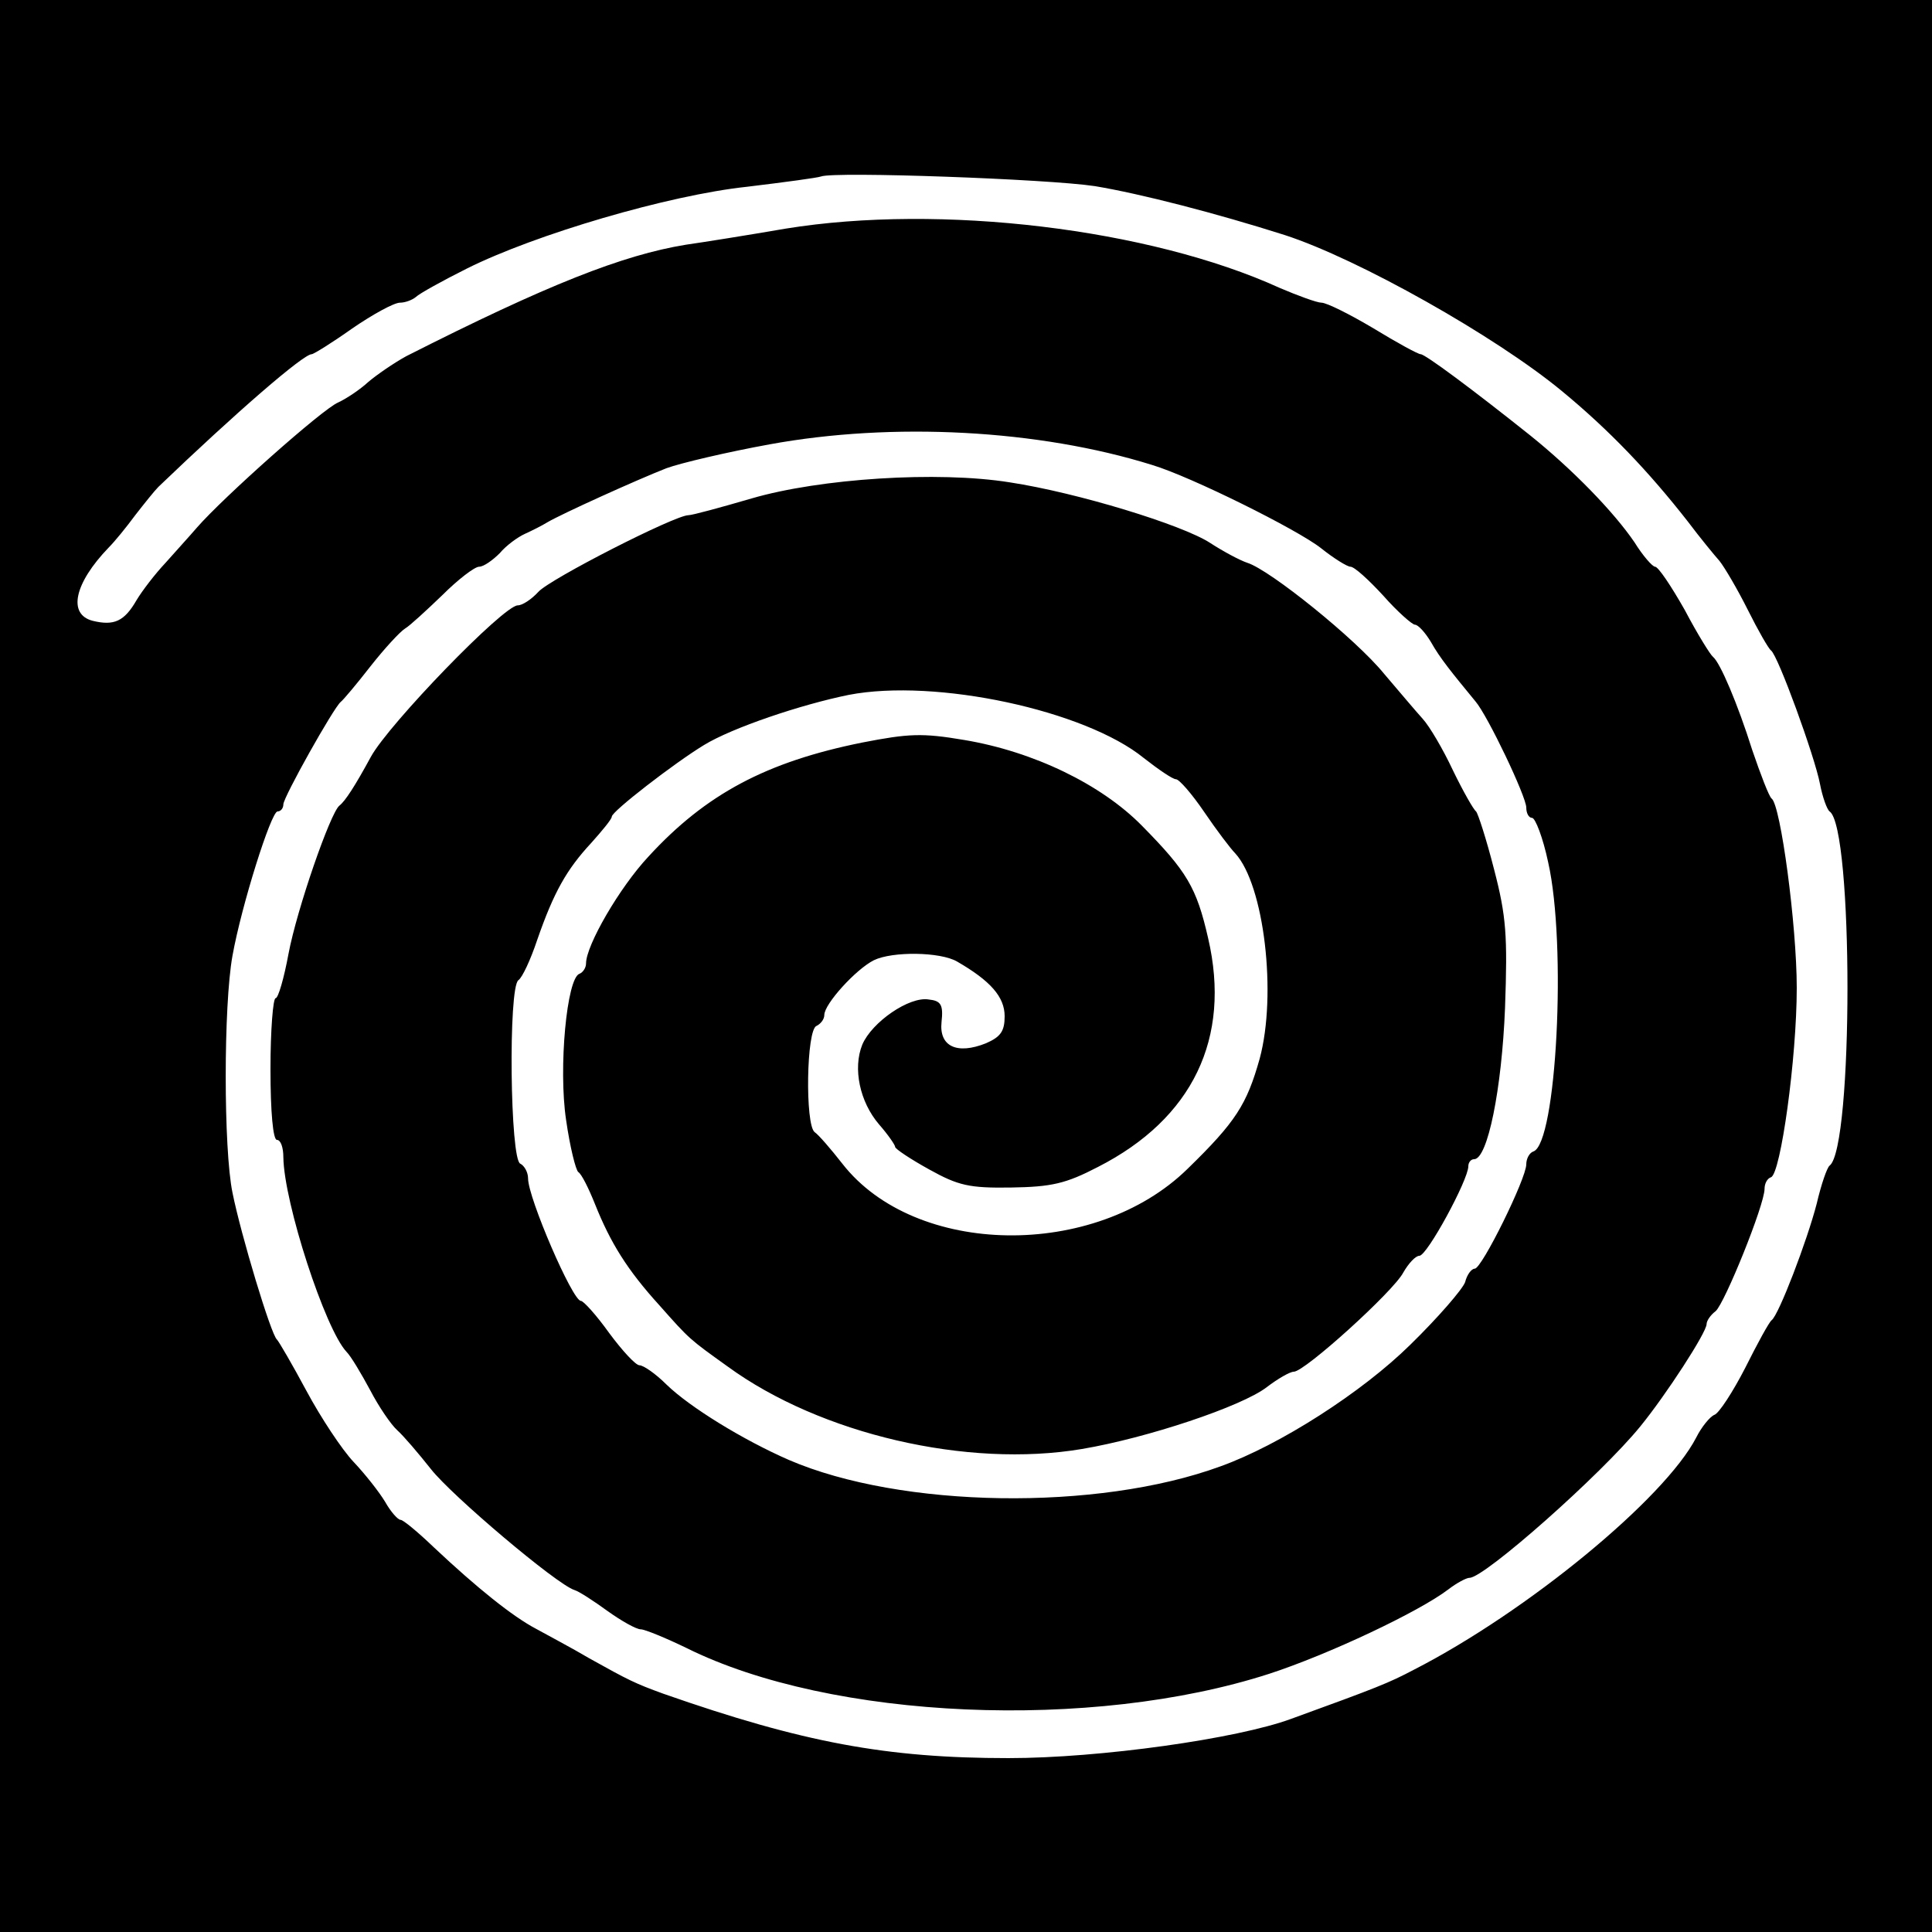 <?xml version="1.0" standalone="no"?>
<!DOCTYPE svg PUBLIC "-//W3C//DTD SVG 20010904//EN"
 "http://www.w3.org/TR/2001/REC-SVG-20010904/DTD/svg10.dtd">
<svg version="1.0" xmlns="http://www.w3.org/2000/svg"
 width="300pt" height="300pt" viewBox="0 0 300 300"
 preserveAspectRatio="xMidYMid meet">
<g transform="translate(0,300) scale(0.1,-0.1)"
fill="#000000" stroke="none">
<path d="M0 1500 l0 -1500 1500 0 1500 0 0 1500 0 1500 -1500 0 -1500 0 0
-1500z m1700 1211 c72 -12 188 -42 295 -76 114 -37 327 -157 430 -242 74 -61
135 -125 196 -203 18 -24 41 -52 49 -61 8 -10 28 -44 44 -76 16 -32 32 -60 36
-63 11 -8 68 -165 76 -207 4 -21 11 -40 15 -43 37 -25 37 -522 0 -550 -4 -3
-13 -29 -20 -59 -15 -58 -59 -173 -70 -181 -4 -3 -22 -36 -41 -74 -19 -37 -41
-71 -48 -73 -7 -3 -20 -19 -28 -35 -49 -95 -263 -271 -439 -361 -38 -20 -55
-27 -190 -76 -84 -31 -297 -61 -439 -61 -189 0 -319 24 -536 100 -44 16 -54
21 -115 55 -27 16 -65 36 -83 46 -36 19 -91 63 -158 126 -25 24 -48 43 -52 43
-4 0 -15 12 -24 28 -9 15 -31 43 -49 62 -18 19 -51 69 -73 110 -22 41 -43 77
-46 80 -9 7 -56 163 -69 228 -14 68 -14 291 0 368 14 78 60 224 70 224 5 0 9
5 9 11 0 11 78 150 89 159 4 3 25 28 46 55 22 28 46 54 54 59 7 4 33 28 58 52
24 24 50 44 57 44 7 0 21 10 32 21 10 12 28 25 39 30 11 5 27 13 35 18 22 13
139 66 185 84 22 8 94 25 160 37 191 35 418 23 594 -32 60 -18 225 -100 262
-129 20 -16 41 -29 46 -29 6 0 28 -20 51 -45 22 -25 45 -45 49 -45 5 0 16 -12
25 -27 14 -25 32 -47 69 -92 19 -22 79 -148 79 -165 0 -9 4 -16 9 -16 5 0 17
-31 25 -69 29 -128 13 -437 -23 -449 -6 -2 -11 -11 -11 -20 0 -22 -69 -162
-80 -162 -5 0 -12 -9 -15 -21 -4 -11 -42 -55 -85 -97 -75 -74 -203 -156 -295
-189 -191 -70 -496 -65 -670 10 -71 31 -154 82 -190 117 -17 17 -36 30 -42 30
-6 0 -27 23 -47 50 -20 28 -40 50 -44 50 -13 0 -82 160 -82 190 0 10 -6 20
-12 23 -16 5 -19 274 -3 285 6 4 19 32 29 62 26 75 46 110 84 151 17 19 32 37
32 41 0 8 97 83 143 111 44 27 151 63 225 78 135 26 367 -24 458 -98 23 -18
45 -33 50 -33 5 0 25 -23 44 -51 19 -28 41 -57 48 -64 45 -49 65 -219 38 -319
-20 -71 -37 -98 -112 -171 -144 -141 -423 -137 -536 8 -18 23 -37 45 -43 49
-15 11 -13 160 3 165 6 3 12 10 12 17 0 17 49 71 77 85 29 14 103 13 129 -2
52 -30 74 -55 74 -85 0 -23 -6 -32 -29 -42 -45 -18 -73 -5 -69 33 3 27 -1 33
-20 35 -30 5 -88 -35 -103 -70 -15 -37 -4 -89 26 -124 14 -16 25 -32 25 -35 0
-3 24 -19 53 -35 45 -25 62 -29 127 -28 63 1 85 6 135 32 147 75 207 200 171
355 -18 79 -33 104 -103 175 -63 64 -168 115 -276 133 -65 11 -86 10 -158 -4
-149 -30 -243 -80 -332 -177 -45 -48 -97 -138 -97 -166 0 -7 -5 -14 -10 -16
-20 -6 -33 -147 -21 -227 6 -42 15 -78 19 -81 5 -3 16 -25 26 -50 24 -60 50
-102 100 -157 47 -53 46 -52 106 -95 144 -105 372 -158 550 -128 101 17 248
66 287 96 17 13 36 24 42 24 17 0 155 125 170 154 8 14 19 26 25 26 12 0 76
118 76 139 0 6 4 11 9 11 21 0 43 109 48 235 4 112 2 142 -17 215 -12 47 -25
87 -28 90 -4 3 -20 31 -36 64 -15 32 -36 68 -47 80 -10 11 -37 43 -60 70 -44
54 -177 161 -212 172 -12 4 -38 18 -58 31 -43 28 -206 78 -311 94 -112 18
-295 6 -401 -25 -48 -14 -92 -26 -98 -26 -21 0 -215 -99 -233 -119 -11 -12
-25 -21 -32 -21 -22 0 -200 -184 -228 -235 -25 -46 -40 -69 -49 -76 -14 -11
-66 -161 -79 -230 -7 -38 -16 -69 -20 -69 -4 0 -8 -49 -8 -110 0 -67 4 -110
10 -110 6 0 10 -12 10 -27 1 -71 65 -267 98 -302 7 -7 23 -34 37 -60 13 -25
32 -53 42 -62 10 -9 33 -36 52 -60 32 -41 195 -179 223 -188 7 -2 30 -17 52
-33 21 -15 44 -28 51 -28 6 0 38 -13 71 -29 225 -112 630 -129 905 -40 92 30
232 96 278 131 13 10 28 18 33 18 23 0 204 160 265 235 40 49 103 146 103 159
0 5 6 14 14 20 14 12 76 165 76 190 0 8 4 16 10 18 15 5 40 185 40 294 0 97
-25 284 -39 294 -4 3 -17 37 -30 75 -23 73 -50 136 -61 145 -4 3 -24 35 -44
73 -21 37 -41 67 -46 67 -4 0 -19 17 -32 38 -32 47 -96 113 -162 166 -89 71
-163 126 -170 126 -4 0 -37 18 -73 40 -37 22 -73 40 -81 40 -7 0 -37 11 -65
23 -202 92 -527 131 -767 92 -58 -10 -127 -21 -155 -25 -98 -16 -215 -62 -434
-173 -20 -11 -46 -29 -59 -40 -13 -12 -34 -26 -47 -32 -24 -10 -178 -147 -219
-194 -12 -14 -34 -38 -49 -55 -16 -17 -36 -43 -45 -58 -19 -33 -35 -40 -68
-32 -39 10 -29 58 25 114 9 9 27 31 41 50 14 18 30 38 36 44 121 116 225 206
238 206 3 0 32 18 63 40 32 22 65 40 74 40 8 0 19 4 25 9 5 5 41 25 79 44 106
53 313 114 435 127 58 7 110 14 115 16 21 8 353 -4 425 -15z"/>
</g>
</svg>
